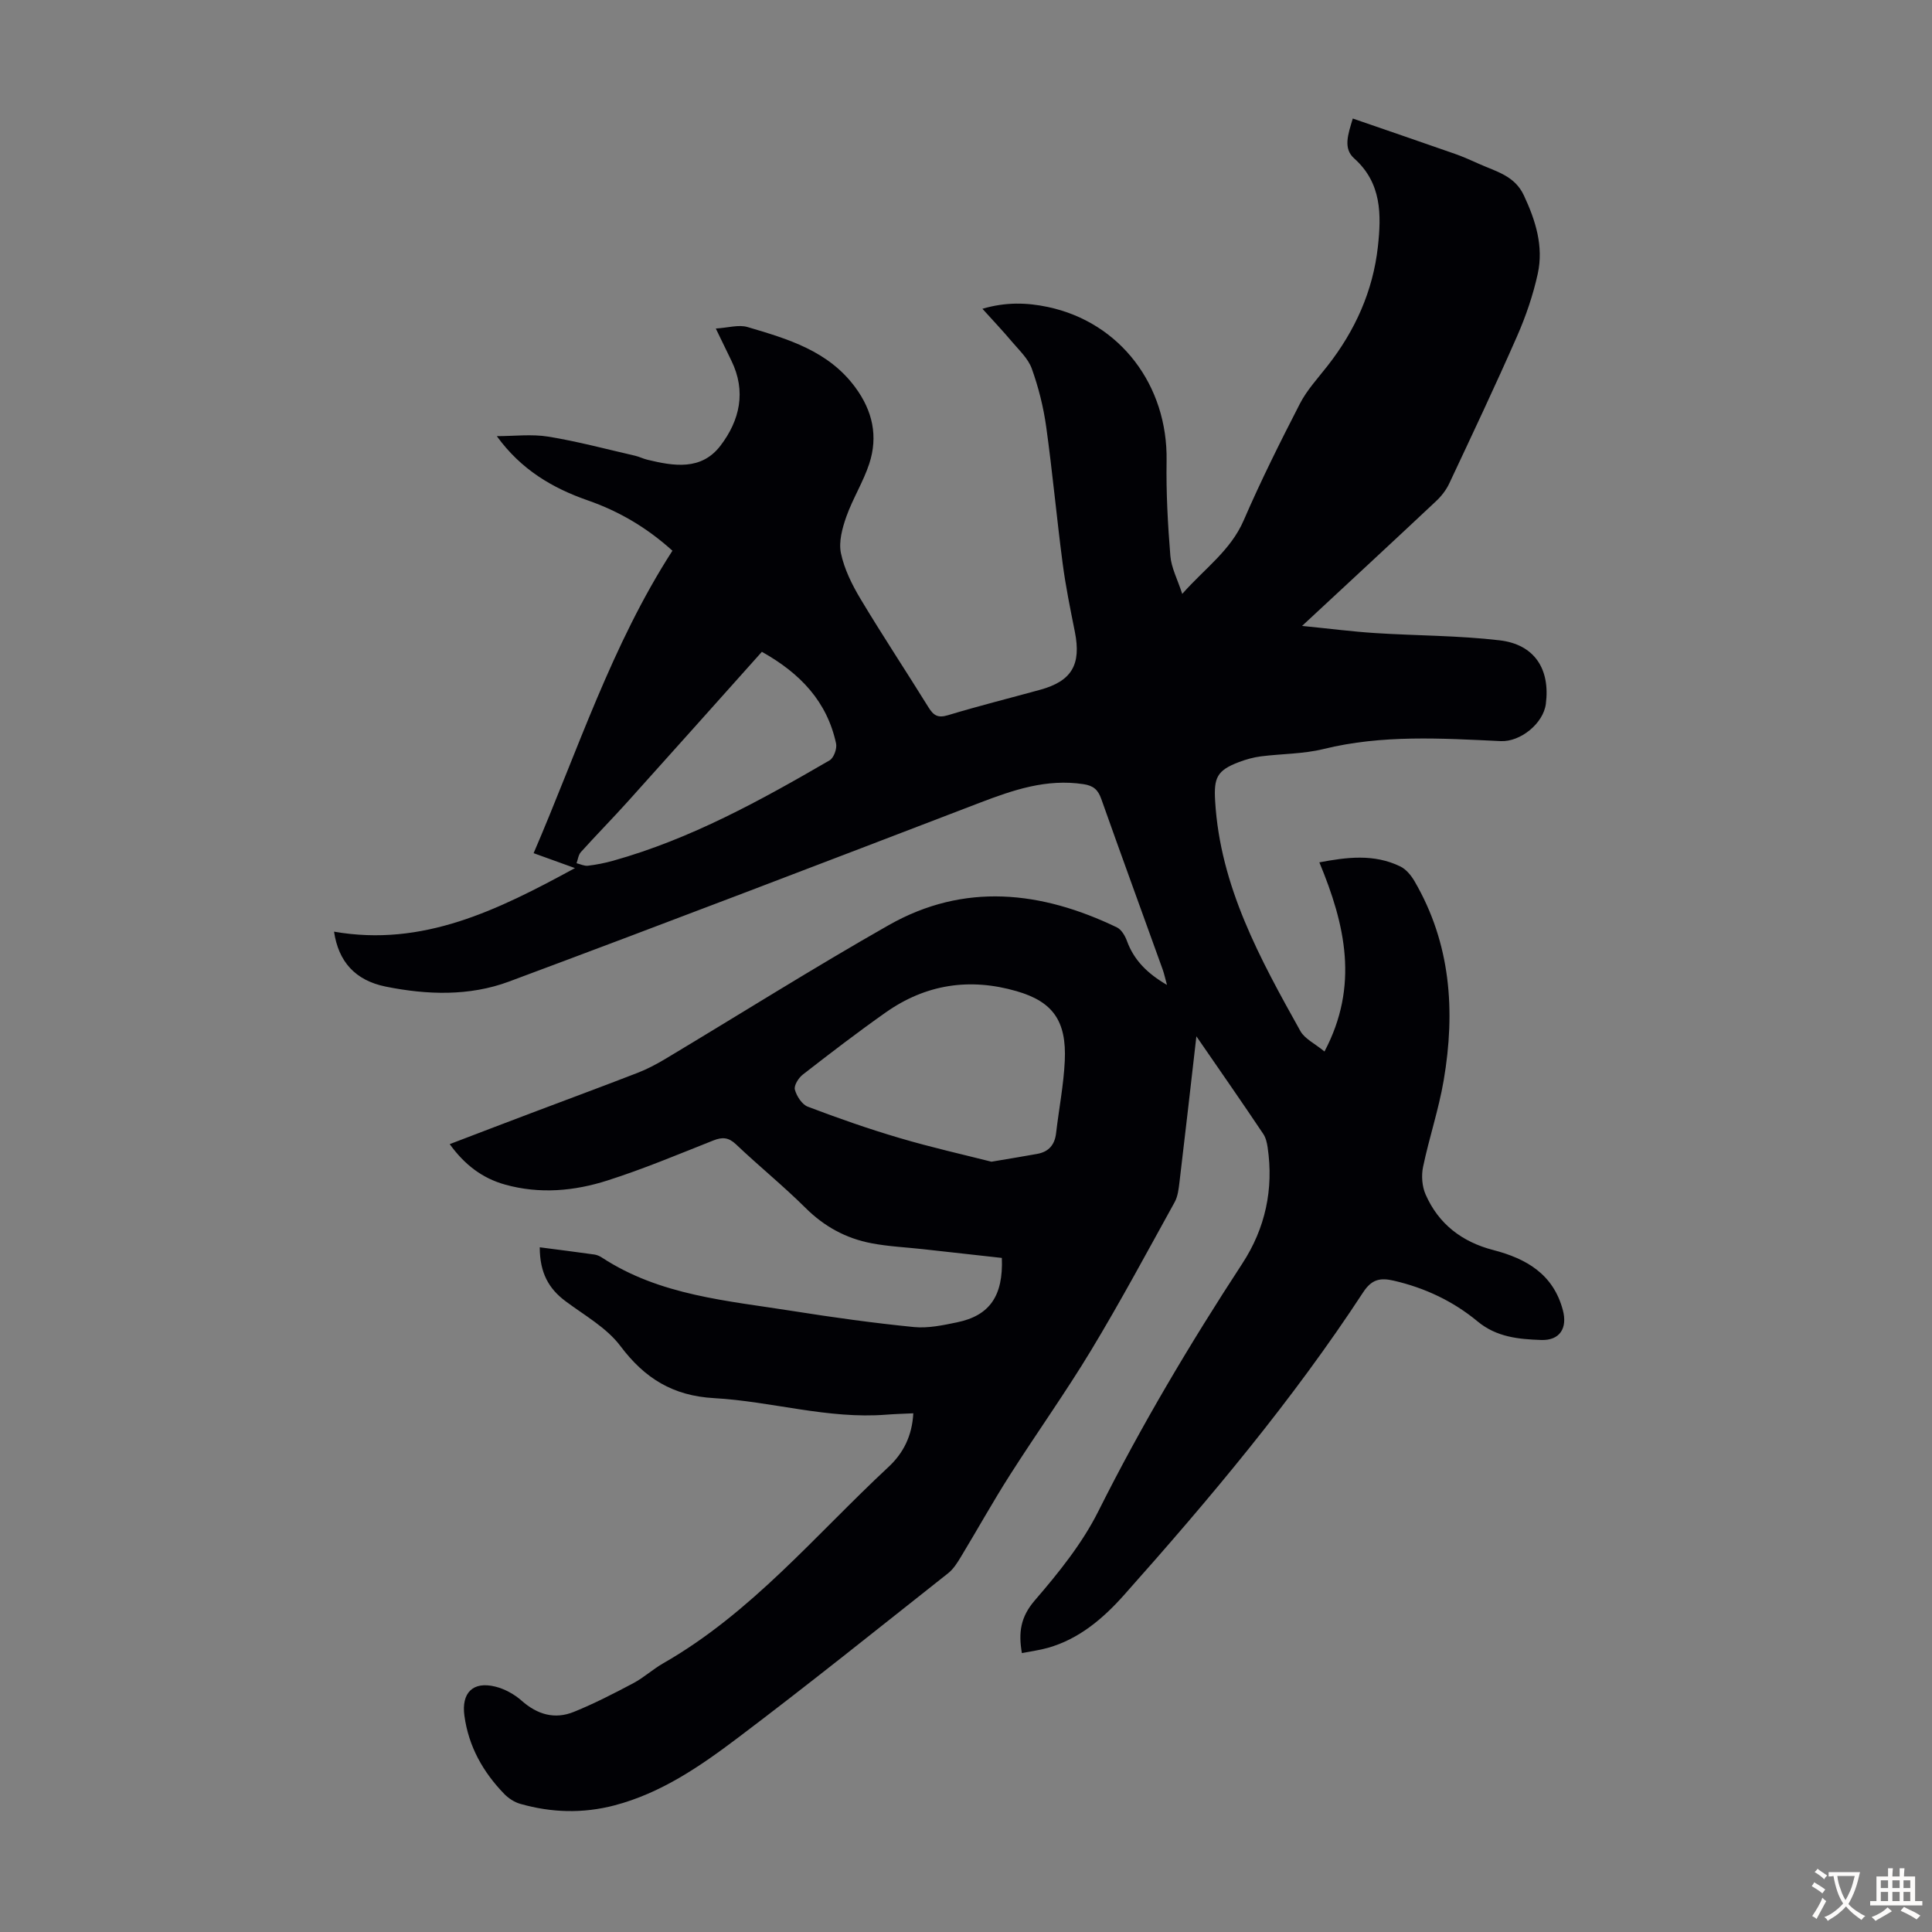 <svg enable-background="new 0 0 400 400" viewBox="0 0 400 400" xmlns="http://www.w3.org/2000/svg"><rect x="0" y="0" width="400" height="400" fill="#808080" stroke="none"/><path d="m247.7 214.56c-1.23 10.69-2.33 20.44-3.5 30.18-.17 1.42-.34 2.96-1.01 4.17-5.67 10.26-11.22 20.6-17.28 30.64-5.31 8.79-11.3 17.17-16.82 25.84-3.54 5.55-6.74 11.31-10.15 16.95-.74 1.22-1.55 2.52-2.64 3.38-14.49 11.45-28.88 23.02-43.62 34.14-7.74 5.84-15.8 11.39-25.45 13.92-6.56 1.72-13.07 1.53-19.54-.32-1.22-.35-2.44-1.16-3.33-2.08-4.37-4.53-7.34-9.79-8.21-16.16-.64-4.69 1.71-7.18 6.38-6.03 1.96.48 3.96 1.58 5.48 2.93 3.26 2.88 6.86 3.91 10.81 2.3 4.22-1.71 8.3-3.81 12.33-5.95 2.16-1.15 4.01-2.87 6.14-4.09 18.28-10.44 31.56-26.61 46.67-40.67 3.01-2.8 4.88-6.36 5.13-11.1-1.94.09-3.76.14-5.58.28-12.1.96-23.74-2.75-35.65-3.42-8.55-.48-14.38-4.09-19.42-10.8-2.85-3.79-7.42-6.33-11.34-9.26-3.47-2.59-5.34-5.84-5.35-11.17 3.99.52 7.66.98 11.33 1.5.54.08 1.09.33 1.55.63 12.05 7.89 26.04 8.92 39.68 11.09 8.27 1.31 16.57 2.46 24.9 3.29 2.93.29 6.02-.37 8.96-.98 6.69-1.39 9.57-5.42 9.25-13.33-5.37-.6-10.88-1.21-16.38-1.82-3.54-.39-7.13-.55-10.62-1.22-5.26-1-9.76-3.45-13.65-7.32-4.6-4.57-9.67-8.67-14.37-13.14-1.55-1.47-2.82-1.57-4.71-.82-7.27 2.88-14.5 5.92-21.94 8.29-6.87 2.2-14.04 2.84-21.17.85-4.68-1.3-8.37-4.08-11.47-8.38 5.69-2.17 11.15-4.27 16.61-6.33 7.42-2.81 14.86-5.55 22.26-8.42 1.97-.76 3.87-1.76 5.68-2.84 15.45-9.25 30.69-18.86 46.34-27.75 15.64-8.88 31.59-7.07 47.25.47.93.45 1.67 1.72 2.06 2.77 1.45 4 4.21 6.75 8.3 9.14-.38-1.37-.57-2.29-.88-3.17-4.24-11.78-8.54-23.53-12.72-35.33-.68-1.92-1.63-2.76-3.7-3.07-7.64-1.16-14.53 1.2-21.48 3.86-32.44 12.44-64.88 24.88-97.44 37.01-8.21 3.06-16.97 2.77-25.51 1.05-6.39-1.29-9.81-5.22-10.72-11.38 18.37 3.2 33.82-4.41 49.88-13.16-3.24-1.17-5.7-2.06-8.56-3.09 9.12-21.18 16.16-43.12 28.74-62.62-5.4-4.88-11.16-8.2-17.55-10.43-7.3-2.55-13.77-6.34-18.81-13.29 3.56 0 7.19-.46 10.65.1 6.04.98 11.99 2.58 17.96 3.95.87.2 1.68.62 2.55.83 5.49 1.33 11.18 2.28 15.14-2.9 4.01-5.25 5.38-11.25 2.26-17.62-.97-1.99-1.93-3.98-3.22-6.64 2.54-.16 4.74-.85 6.57-.31 8.34 2.47 16.72 4.9 22.31 12.49 3.61 4.9 4.74 10.15 2.89 15.81-1.24 3.77-3.42 7.22-4.75 10.97-.84 2.39-1.61 5.22-1.11 7.57.7 3.3 2.3 6.53 4.06 9.46 4.54 7.58 9.43 14.95 14.08 22.46 1.04 1.67 1.94 2.23 4 1.61 6.31-1.91 12.71-3.51 19.07-5.26 6.58-1.8 8.57-5.21 7.22-12-.94-4.71-1.91-9.43-2.53-14.18-1.24-9.43-2.1-18.9-3.41-28.31-.57-4.07-1.59-8.14-2.98-12.01-.75-2.09-2.62-3.81-4.12-5.59-1.86-2.21-3.85-4.31-6.1-6.8 4.81-1.42 9.2-1.3 13.56-.37 14.97 3.18 24.83 16.21 24.57 31.87-.11 6.56.25 13.14.78 19.67.2 2.45 1.47 4.82 2.46 7.86 4.68-5.3 10.01-8.97 12.72-15.22 3.55-8.2 7.55-16.21 11.64-24.16 1.46-2.84 3.73-5.28 5.72-7.83 5.72-7.3 9.42-15.51 10.43-24.71.72-6.58.8-13.15-4.91-18.24-2.32-2.07-1.29-4.94-.29-8.26 7.17 2.47 14.19 4.88 21.19 7.33 1.68.59 3.32 1.33 4.95 2.06 3.5 1.58 7.37 2.42 9.28 6.52 2.44 5.21 4.11 10.55 2.88 16.21-.97 4.43-2.47 8.82-4.3 12.98-4.49 10.23-9.27 20.33-14.02 30.44-.64 1.37-1.64 2.66-2.75 3.69-8.96 8.42-17.99 16.77-27.73 25.82 5.56.55 10.33 1.17 15.13 1.48 8.59.55 17.23.5 25.76 1.5 7.25.85 10.51 5.97 9.58 13.17-.52 4.05-5.27 7.89-9.34 7.7-12.28-.58-24.54-1.36-36.7 1.64-4.2 1.03-8.65.97-12.98 1.52-1.53.2-3.07.63-4.52 1.18-4.59 1.73-5.21 3.28-4.93 8.05 1.04 17.7 9.31 32.69 17.65 47.64.89 1.6 2.96 2.56 4.99 4.23 7.19-13.59 4.32-26.22-1.06-39.16 5.59-1.05 11.28-1.83 16.78.86 1.18.58 2.21 1.83 2.9 3.01 7.55 12.93 8.51 26.91 6.06 41.27-1.03 6.04-3.02 11.91-4.27 17.92-.38 1.8-.21 4.02.52 5.69 2.68 6.13 7.55 9.84 13.99 11.51 6.87 1.78 12.45 4.99 14.43 12.44.99 3.7-.59 6.32-4.48 6.19-4.63-.16-9.23-.57-13.18-3.85-5.04-4.18-10.89-6.94-17.34-8.43-2.83-.66-4.59-.28-6.35 2.42-14.62 22.34-31.76 42.73-49.48 62.64-4.33 4.86-9.29 9.12-15.79 10.96-1.7.48-3.48.71-5.38 1.08-.73-4.23-.3-7.45 2.66-10.89 4.93-5.72 9.83-11.79 13.18-18.49 8.88-17.73 18.97-34.69 29.8-51.27 4.75-7.27 6.52-15.38 5.24-24.05-.14-.96-.38-2.01-.91-2.79-4.33-6.47-8.8-12.89-13.84-20.2zm-42.43 25.96c4-.68 6.74-1.12 9.48-1.62 2.37-.43 3.62-1.87 3.9-4.28.58-4.99 1.56-9.95 1.8-14.95.4-8.38-2.54-12.31-9.98-14.46-9.74-2.82-18.83-1.42-27.1 4.41-5.84 4.12-11.53 8.48-17.17 12.87-.88.68-1.86 2.26-1.63 3.11.37 1.35 1.47 3.07 2.68 3.53 6.26 2.38 12.6 4.6 19.02 6.49 6.59 1.95 13.33 3.46 19 4.9zm-47.53-105.57c-9.35 10.45-18.49 20.7-27.68 30.91-3.21 3.57-6.59 7-9.8 10.56-.51.57-.61 1.52-.89 2.3.78.19 1.6.61 2.35.52 1.76-.21 3.53-.56 5.24-1.04 16.05-4.5 30.51-12.48 44.8-20.78.87-.5 1.57-2.44 1.34-3.49-1.87-8.67-7.38-14.51-15.36-18.98z" fill="#010105"/><g fill="#fcfbfa"><path d="m377.9 391.2c-.2.3-.4.5-.6.8-.7-.6-1.4-1-2.2-1.5.2-.3.4-.5.5-.8.6.4 1.4.8 2.3 1.5zm-1.8 6.1c-.2-.2-.5-.4-.9-.6.4-.6.8-1.2 1.2-1.9s.7-1.3.9-1.9c.3.3.5.5.8.7-.7 1.3-1.4 2.6-2 3.7zm2.2-9c-.3.3-.5.5-.6.8-.6-.6-1.3-1.1-2-1.5.3-.3.5-.5.6-.7.6.5 1.3.9 2 1.4zm.3.2v-.9h2 4.5c-.3 1.3-.6 2.5-1 3.6s-.9 2.1-1.4 3c.4.5 1 1 1.6 1.4s1.2.8 1.9 1.1c-.3.2-.5.4-.8.8-.4-.3-1-.7-1.6-1.2s-1.2-1.1-1.6-1.6c-.5.6-1.1 1.1-1.7 1.6s-1.4.9-2.1 1.4c-.1-.3-.3-.5-.7-.8.6-.2 1.2-.5 1.9-1s1.4-1.1 2-1.8c-.5-.8-.9-1.6-1.2-2.5s-.6-2-.8-3.2c-.4.1-.7.1-1 .1zm2.5 2.7c.3 1 .7 1.7 1 2.2.3-.5.6-1.1 1-2s.6-1.9.9-3h-3.2-.4c.1.9.3 1.8.7 2.8z"/><path d="m396.5 388.5v1.5 3.6h1.5v.9c-.4 0-1 0-1.7 0h-7.9c-.5 0-.9 0-1.2 0v-.9h1.3v-3.5c0-.7 0-1.2 0-1.6h2.4c0-.8 0-1.4 0-1.7h1c0 .3-.1.8-.1 1.7h1.5c0-.8 0-1.4 0-1.7h1c0 .3-.1.9-.1 1.7zm-8.2 9.2c-.2-.3-.5-.5-.8-.8.8-.3 1.4-.6 1.9-.9s1-.7 1.4-1.1c.3.3.6.5.9.8-1.6 1-2.8 1.6-3.4 2zm2.6-6.8v-1.6h-1.5v1.6zm0 2.7v-1.9h-1.5v1.9zm2.4-2.7v-1.6h-1.5v1.6zm0 2.7v-1.9h-1.5v1.9zm.2 2 .7-.8c.4.2.9.5 1.6.8s1.3.7 1.8 1c-.3.3-.5.5-.8.8-.4-.3-1.5-1-3.3-1.8zm2-4.7v-1.6h-1.4v1.6zm0 2.7v-1.9h-1.4v1.9z"/></g></svg>